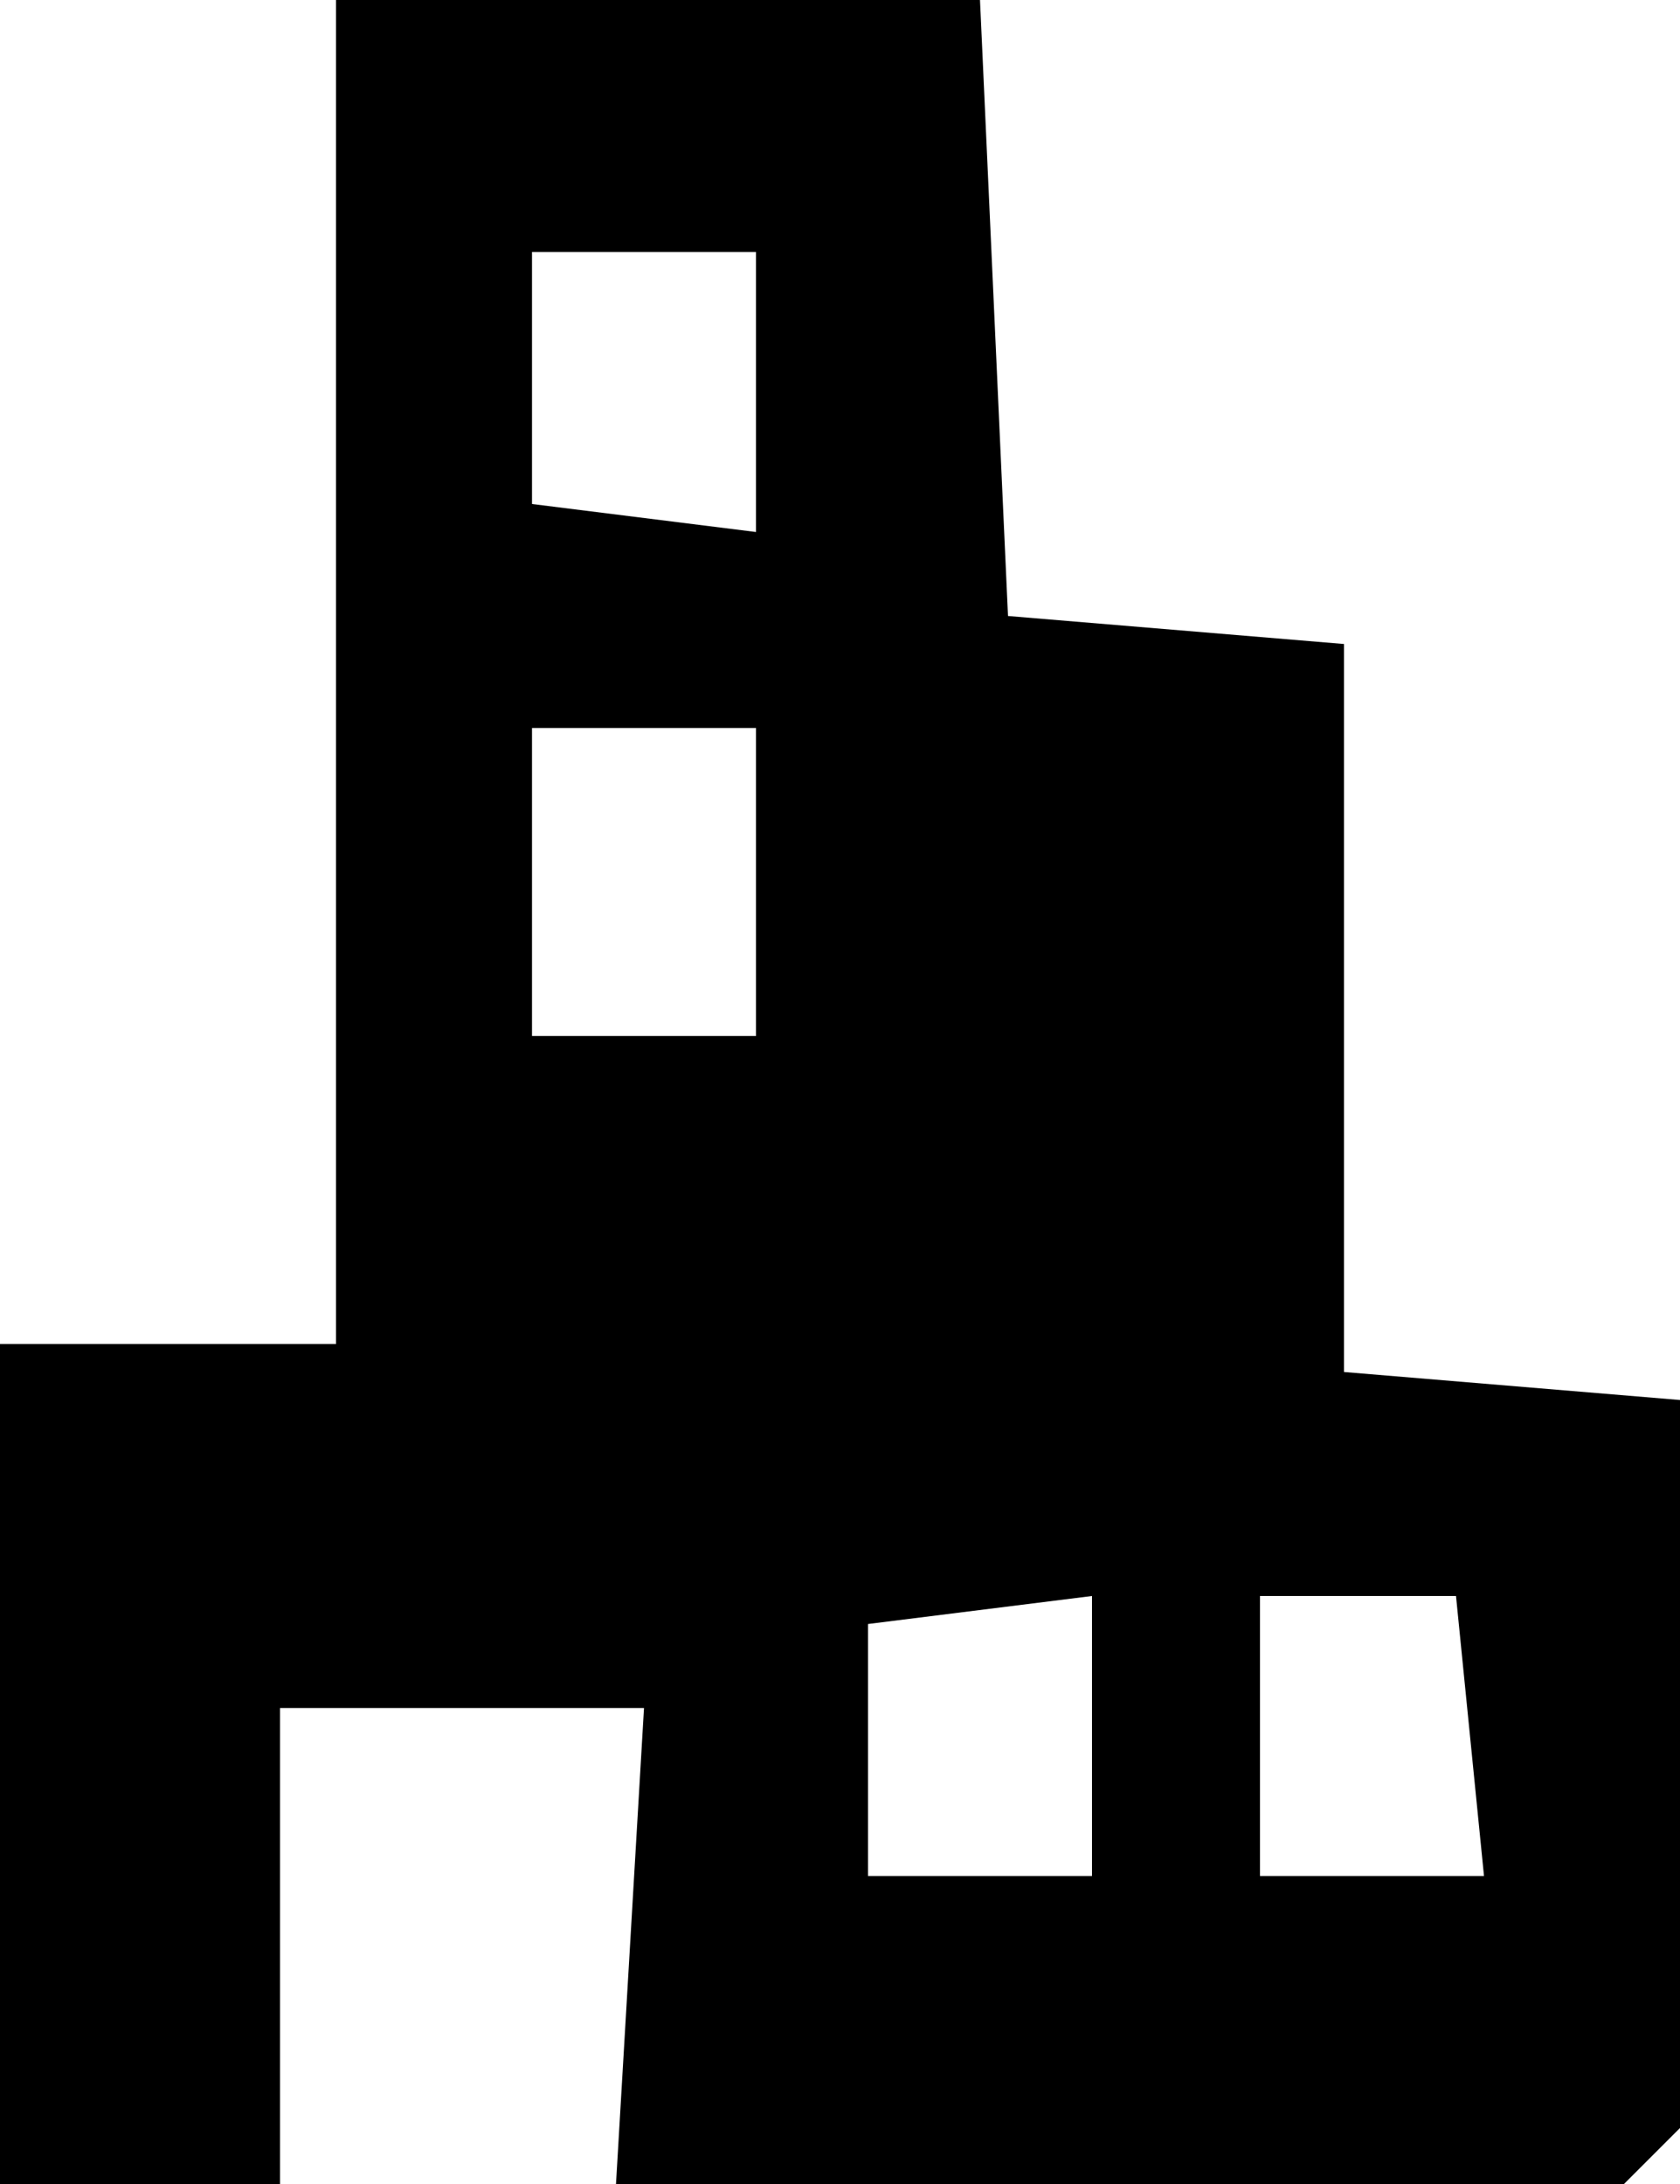 <svg xmlns="http://www.w3.org/2000/svg" width="60" height="78" fill="none" viewBox="0 0 60 78"><path fill="#000" fill-rule="evenodd" d="M0 78V48h12V0h23l1 22 12 1v26l12 1v26l-2 2H22l1-17H10v17H0Zm45-11V57h7l1 10h-8Zm-14 0v-9l8-1v10h-8ZM19 37V26h8v11h-8Zm0-28h8v10l-8-1V9Z" clip-rule="evenodd"/></svg>